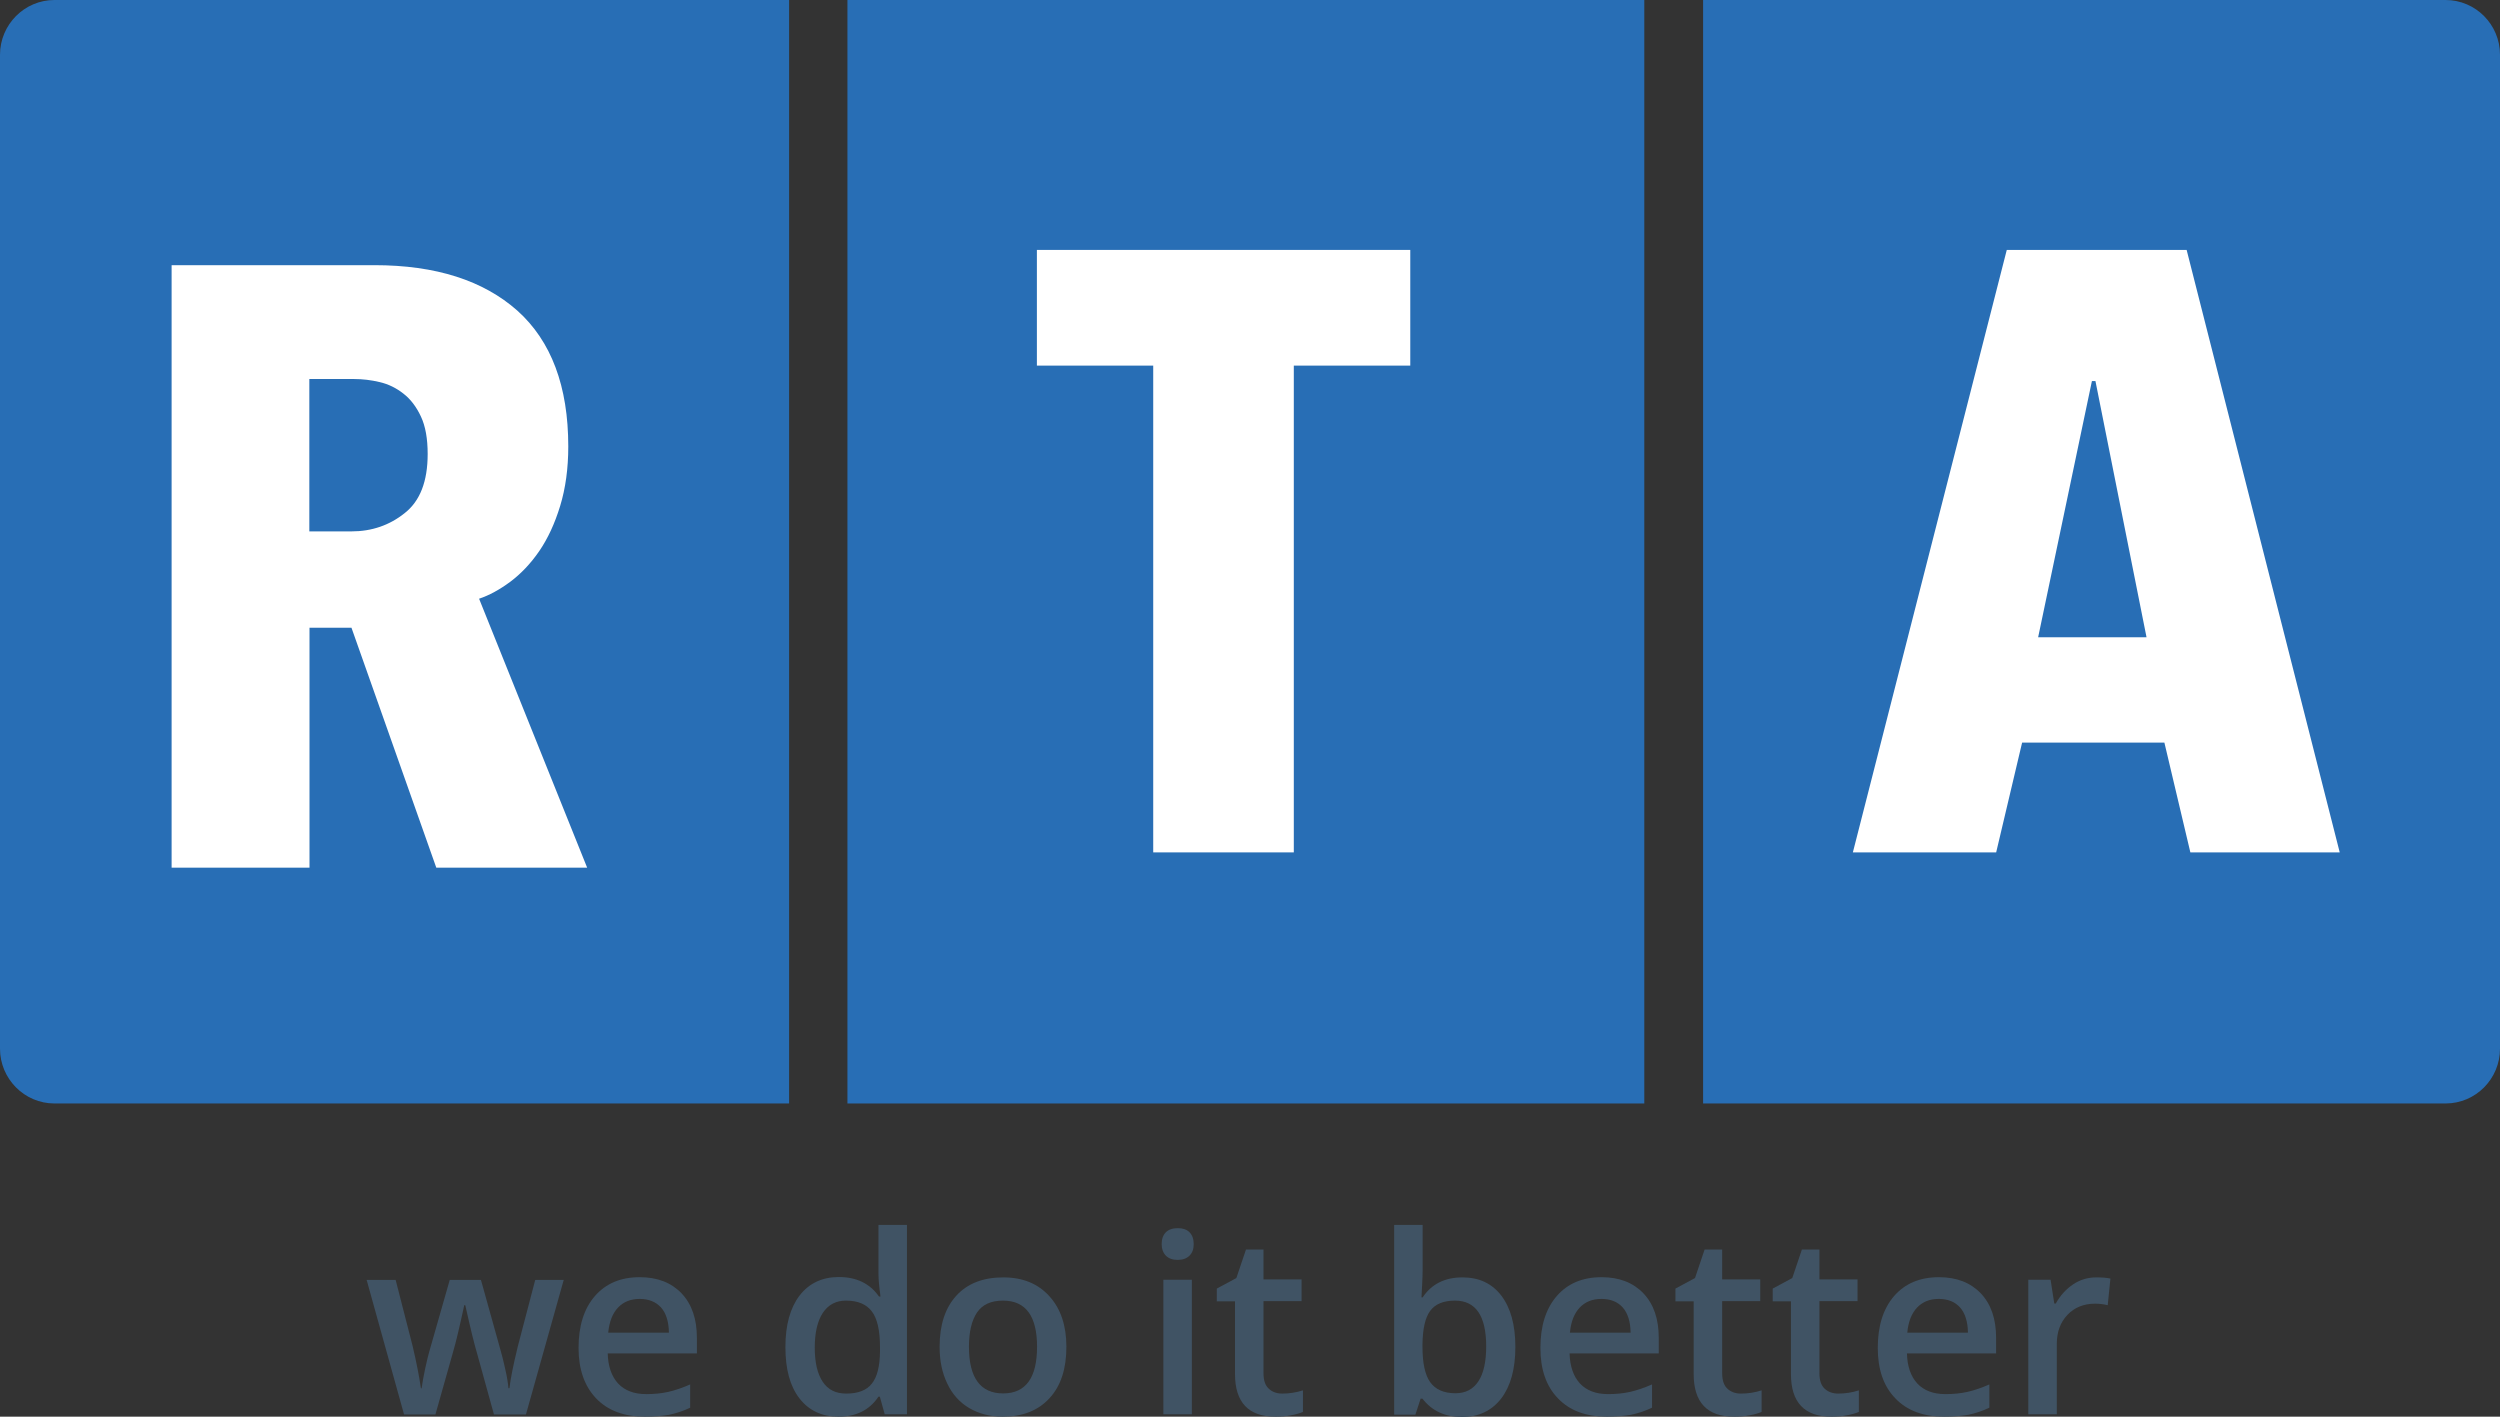<?xml version="1.0" encoding="UTF-8"?> <svg xmlns="http://www.w3.org/2000/svg" width="90" height="51" viewBox="0 0 90 51" fill="none"><rect x="0" y="0" width="90" height="51" fill="#333333" stroke="none"/> <g clip-path="url(#clip0_1705_2120)"> <path d="M1.96 0H28.408V39.725H1.96C0.88 39.725 0 38.839 0 37.752V1.973C0 0.886 0.88 0 1.96 0Z" fill="#286EB5"></path> <path d="M59.195 0H30.508V39.725H59.195V0Z" fill="#286EB5"></path> <path d="M61.312 39.725H88.039C89.126 39.725 90 38.839 90 37.752V1.973C90 0.88 89.12 0 88.039 0H61.312V39.725Z" fill="#286EB5"></path> <path d="M15.706 31.235L12.653 22.599H11.142V31.235H6.178V9.546H13.479C15.688 9.546 17.399 10.096 18.625 11.183C19.845 12.277 20.458 13.907 20.458 16.07C20.458 16.864 20.36 17.578 20.166 18.213C19.972 18.849 19.723 19.386 19.414 19.838C19.104 20.29 18.752 20.657 18.37 20.944C17.982 21.231 17.611 21.432 17.247 21.554L21.137 31.235H15.706V31.235ZM15.396 16.344C15.396 15.795 15.317 15.343 15.153 14.995C14.99 14.646 14.783 14.372 14.522 14.17C14.267 13.969 13.982 13.828 13.667 13.755C13.357 13.681 13.048 13.645 12.75 13.645H11.136V19.13H12.653C13.381 19.13 14.025 18.91 14.571 18.47C15.123 18.036 15.396 17.328 15.396 16.344Z" fill="white"></path> <path d="M78.853 30.686L77.918 26.734H72.796L71.862 30.686H66.703L72.244 8.997H78.719L84.23 30.686H78.853ZM75.436 13.718H75.309L73.373 22.941H77.275L75.436 13.718Z" fill="white"></path> <path d="M46.577 13.162V30.686H41.516V13.162H37.328V8.997H50.77V13.162H46.577Z" fill="white"></path> <path d="M17.781 50.914L17.156 48.655C17.083 48.416 16.944 47.861 16.75 46.987H16.713C16.543 47.775 16.41 48.337 16.312 48.667L15.675 50.921H14.546L13.199 46.077H14.243L14.856 48.465C14.996 49.058 15.093 49.559 15.153 49.98H15.178C15.208 49.766 15.251 49.522 15.311 49.247C15.372 48.972 15.42 48.765 15.463 48.624L16.191 46.077H17.314L18.024 48.624C18.066 48.765 18.121 48.984 18.188 49.284C18.255 49.577 18.291 49.809 18.303 49.974H18.34C18.382 49.614 18.485 49.113 18.643 48.465L19.268 46.077H20.294L18.934 50.921H17.781V50.914Z" fill="#405364"></path> <path d="M23.213 51C22.467 51 21.878 50.78 21.459 50.34C21.041 49.901 20.828 49.296 20.828 48.526C20.828 47.732 21.022 47.115 21.417 46.657C21.811 46.205 22.345 45.979 23.031 45.979C23.668 45.979 24.166 46.175 24.536 46.56C24.906 46.95 25.088 47.482 25.088 48.166V48.722H21.878C21.89 49.192 22.018 49.552 22.254 49.809C22.491 50.059 22.825 50.188 23.262 50.188C23.547 50.188 23.808 50.163 24.057 50.108C24.299 50.053 24.567 49.962 24.846 49.84V50.676C24.597 50.798 24.342 50.878 24.087 50.933C23.832 50.975 23.541 51 23.213 51ZM23.031 46.761C22.703 46.761 22.448 46.865 22.248 47.073C22.054 47.28 21.933 47.58 21.896 47.977H24.081C24.075 47.574 23.978 47.274 23.796 47.067C23.608 46.865 23.353 46.761 23.031 46.761Z" fill="#405364"></path> <path d="M30.187 51C29.586 51 29.119 50.78 28.779 50.34C28.439 49.901 28.275 49.29 28.275 48.496C28.275 47.702 28.445 47.085 28.785 46.639C29.125 46.199 29.598 45.973 30.199 45.973C30.83 45.973 31.316 46.205 31.644 46.676H31.698C31.65 46.328 31.625 46.053 31.625 45.851V44.098H32.651V50.914H31.85L31.674 50.279H31.625C31.304 50.762 30.824 51 30.187 51ZM30.466 50.169C30.885 50.169 31.195 50.053 31.383 49.815C31.577 49.577 31.674 49.192 31.68 48.655V48.508C31.68 47.897 31.583 47.464 31.383 47.207C31.188 46.95 30.879 46.822 30.454 46.822C30.096 46.822 29.817 46.969 29.623 47.262C29.428 47.555 29.331 47.977 29.331 48.514C29.331 49.052 29.428 49.461 29.617 49.742C29.805 50.029 30.084 50.169 30.466 50.169Z" fill="#405364"></path> <path d="M38.39 48.484C38.39 49.278 38.19 49.895 37.783 50.334C37.376 50.78 36.818 51 36.096 51C35.647 51 35.246 50.896 34.9 50.695C34.554 50.493 34.287 50.2 34.105 49.815C33.917 49.43 33.826 48.991 33.826 48.484C33.826 47.696 34.026 47.085 34.427 46.645C34.828 46.205 35.392 45.986 36.12 45.986C36.818 45.986 37.37 46.212 37.777 46.663C38.184 47.109 38.39 47.72 38.39 48.484ZM34.882 48.484C34.882 49.601 35.295 50.163 36.114 50.163C36.927 50.163 37.334 49.601 37.334 48.484C37.334 47.378 36.927 46.822 36.108 46.822C35.677 46.822 35.368 46.963 35.173 47.25C34.979 47.537 34.882 47.952 34.882 48.484Z" fill="#405364"></path> <path d="M41.82 44.788C41.82 44.605 41.869 44.465 41.972 44.361C42.069 44.263 42.215 44.214 42.403 44.214C42.585 44.214 42.725 44.263 42.822 44.361C42.919 44.459 42.973 44.599 42.973 44.788C42.973 44.965 42.925 45.1 42.822 45.204C42.725 45.301 42.579 45.356 42.403 45.356C42.215 45.356 42.075 45.307 41.972 45.204C41.869 45.1 41.82 44.959 41.82 44.788ZM42.907 50.914H41.881V46.071H42.907V50.914Z" fill="#405364"></path> <path d="M46.159 50.169C46.408 50.169 46.657 50.133 46.906 50.053V50.829C46.791 50.878 46.645 50.921 46.469 50.951C46.293 50.988 46.105 51 45.917 51C44.946 51 44.46 50.487 44.46 49.461V46.847H43.805V46.389L44.509 46.01L44.855 44.984H45.486V46.059H46.857V46.841H45.486V49.436C45.486 49.687 45.546 49.87 45.668 49.986C45.795 50.108 45.959 50.169 46.159 50.169Z" fill="#405364"></path> <path d="M52.647 45.986C53.248 45.986 53.715 46.205 54.049 46.645C54.383 47.085 54.553 47.696 54.553 48.49C54.553 49.284 54.383 49.901 54.043 50.346C53.703 50.786 53.23 51.012 52.629 51.012C52.022 51.012 51.549 50.792 51.209 50.353H51.142L50.954 50.927H50.19V44.098H51.215V45.717C51.215 45.839 51.209 46.016 51.197 46.254C51.185 46.492 51.179 46.639 51.173 46.706H51.215C51.537 46.224 52.016 45.986 52.647 45.986ZM52.38 46.822C51.968 46.822 51.67 46.944 51.488 47.189C51.306 47.433 51.215 47.842 51.209 48.41V48.477C51.209 49.07 51.3 49.498 51.488 49.76C51.676 50.023 51.98 50.157 52.398 50.157C52.763 50.157 53.036 50.011 53.224 49.724C53.412 49.436 53.503 49.015 53.503 48.471C53.503 47.372 53.127 46.822 52.38 46.822Z" fill="#405364"></path> <path d="M57.84 51C57.094 51 56.505 50.78 56.086 50.34C55.661 49.901 55.455 49.296 55.455 48.526C55.455 47.732 55.649 47.115 56.044 46.657C56.438 46.205 56.972 45.979 57.658 45.979C58.295 45.979 58.793 46.175 59.163 46.56C59.533 46.95 59.715 47.482 59.715 48.166V48.722H56.505C56.517 49.192 56.645 49.552 56.881 49.809C57.118 50.059 57.452 50.188 57.889 50.188C58.174 50.188 58.435 50.163 58.684 50.108C58.926 50.053 59.193 49.962 59.473 49.84V50.676C59.224 50.798 58.969 50.878 58.714 50.933C58.459 50.975 58.168 51 57.84 51ZM57.652 46.761C57.324 46.761 57.069 46.865 56.869 47.073C56.675 47.28 56.553 47.58 56.517 47.977H58.702C58.696 47.574 58.599 47.274 58.417 47.067C58.235 46.865 57.98 46.761 57.652 46.761Z" fill="#405364"></path> <path d="M62.671 50.169C62.92 50.169 63.169 50.133 63.418 50.053V50.829C63.302 50.878 63.157 50.921 62.981 50.951C62.805 50.988 62.617 51 62.428 51C61.457 51 60.972 50.487 60.972 49.461V46.847H60.316V46.389L61.02 46.01L61.366 44.984H61.998V46.059H63.369V46.841H61.998V49.436C61.998 49.687 62.058 49.87 62.179 49.986C62.307 50.108 62.471 50.169 62.671 50.169Z" fill="#405364"></path> <path d="M66.173 50.169C66.422 50.169 66.671 50.133 66.919 50.053V50.829C66.804 50.878 66.659 50.921 66.483 50.951C66.307 50.988 66.118 51 65.93 51C64.959 51 64.474 50.487 64.474 49.461V46.847H63.818V46.389L64.522 46.01L64.868 44.984H65.499V46.059H66.871V46.841H65.499V49.436C65.499 49.687 65.56 49.87 65.681 49.986C65.809 50.108 65.973 50.169 66.173 50.169Z" fill="#405364"></path> <path d="M69.985 51C69.238 51 68.65 50.78 68.231 50.34C67.806 49.901 67.6 49.296 67.6 48.526C67.6 47.732 67.794 47.115 68.188 46.657C68.583 46.205 69.117 45.979 69.803 45.979C70.44 45.979 70.937 46.175 71.308 46.56C71.678 46.95 71.86 47.482 71.86 48.166V48.722H68.65C68.662 49.192 68.789 49.552 69.026 49.809C69.263 50.059 69.596 50.188 70.033 50.188C70.318 50.188 70.579 50.163 70.828 50.108C71.071 50.053 71.338 49.962 71.617 49.84V50.676C71.368 50.798 71.113 50.878 70.859 50.933C70.604 50.975 70.312 51 69.985 51ZM69.796 46.761C69.469 46.761 69.214 46.865 69.014 47.073C68.819 47.28 68.698 47.58 68.662 47.977H70.846C70.84 47.574 70.743 47.274 70.561 47.067C70.379 46.865 70.124 46.761 69.796 46.761Z" fill="#405364"></path> <path d="M75.465 45.986C75.672 45.986 75.841 45.998 75.975 46.028L75.878 46.987C75.732 46.951 75.581 46.932 75.423 46.932C75.016 46.932 74.682 47.067 74.427 47.335C74.173 47.604 74.045 47.952 74.045 48.38V50.914H73.019V46.071H73.821L73.954 46.926H74.009C74.166 46.639 74.379 46.407 74.634 46.236C74.889 46.065 75.168 45.986 75.465 45.986Z" fill="#405364"></path> </g> <defs> <clipPath id="clip0_1705_2120"> <rect width="90" height="51" fill="white"></rect> </clipPath> </defs> </svg> 